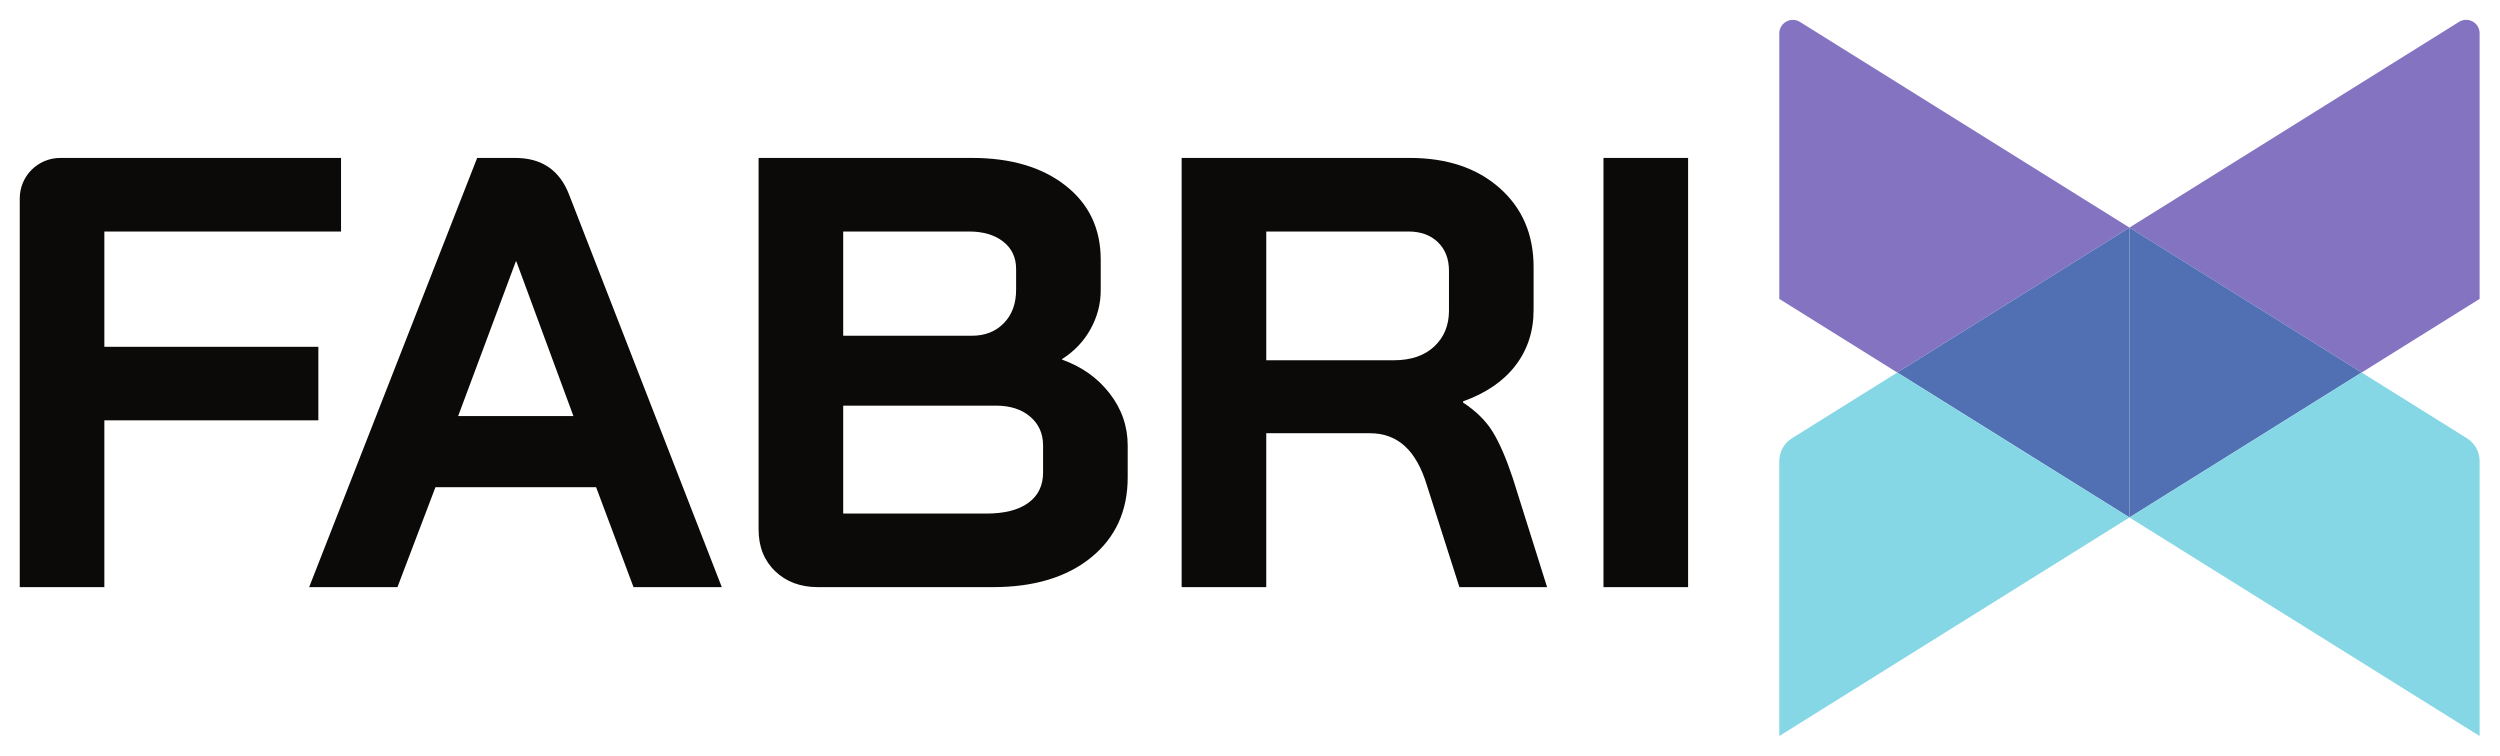<?xml version="1.0" encoding="UTF-8" standalone="no"?>
<!-- Created with Inkscape (http://www.inkscape.org/) -->

<svg
   version="1.1"
   id="svg2"
   width="1587.4"
   height="479.813"
   viewBox="0 0 1587.4 479.813"
   sodipodi:docname="Fabrix.ai"
   xmlns:inkscape="http://www.inkscape.org/namespaces/inkscape"
   xmlns:sodipodi="http://sodipodi.sourceforge.net/DTD/sodipodi-0.dtd"
   xmlns="http://www.w3.org/2000/svg"
   xmlns:svg="http://www.w3.org/2000/svg">
  <defs
     id="defs6">
    <clipPath
       clipPathUnits="userSpaceOnUse"
       id="clipPath16">
      <path
         d="M 0,359.86 H 1190.551 V 0 H 0 Z"
         id="path14" />
    </clipPath>
  </defs>
  <sodipodi:namedview
     id="namedview4"
     pagecolor="#ffffff"
     bordercolor="#000000"
     borderopacity="0.25"
     inkscape:showpageshadow="2"
     inkscape:pageopacity="0.0"
     inkscape:pagecheckerboard="0"
     inkscape:deskcolor="#d1d1d1" />
  <g
     id="g8"
     inkscape:groupmode="layer"
     inkscape:label="Fabrix"
     transform="matrix(1.333,0,0,-1.333,0,479.813)">
    <g
       id="g10">
      <g
         id="g12"
         clip-path="url(#clipPath16)">
        <g
           id="g18"
           transform="translate(28.706,284.724)">
          <path
             d="M 0,0 H 133.741 V -35.048 H 21.005 v -54.907 h 101.931 v -35.048 H 21.005 v -79.442 H -19.296 V -19.296 C -19.296,-8.639 -10.657,0 0,0"
             style="fill:#0c0a08;fill-opacity:1;fill-rule:nonzero;stroke:none"
             id="path20" />
        </g>
        <g
           id="g22"
           transform="translate(218.235,161.766)">
          <path
             d="M 0,0 H 54.905 L 27.746,73.598 H 27.449 Z M 65.714,-33.881 H -10.81 L -28.915,-81.487 H -70.974 L 9.053,122.958 h 18.105 c 12.658,0 21.221,-5.842 25.704,-17.524 L 125.587,-81.487 H 83.529 Z"
             style="fill:#0c0a08;fill-opacity:1;fill-rule:nonzero;stroke:none"
             id="path24" />
        </g>
        <g
           id="g26"
           transform="translate(469.992,115.327)">
          <path
             d="m 0,0 c 8.568,0 15.185,1.703 19.863,5.111 4.671,3.406 7.005,8.223 7.005,14.458 v 12.849 c 0,5.647 -2.043,10.222 -6.133,13.727 -4.09,3.506 -9.543,5.257 -16.354,5.257 H -68.344 V 0 Z m -7.011,84.698 c 6.23,0 11.289,1.994 15.191,5.987 3.89,3.99 5.841,9.295 5.841,15.918 v 9.932 c 0,5.447 -2.048,9.783 -6.138,12.994 -4.084,3.215 -9.537,4.82 -16.354,4.82 H -68.344 V 84.698 Z m -93.751,-112.153 c -5.259,5.062 -7.883,11.682 -7.883,19.862 v 176.99 H -7.011 c 18.5,0 33.342,-4.381 44.54,-13.143 11.198,-8.762 16.794,-20.544 16.794,-35.338 V 106.312 C 54.323,99.886 52.72,93.751 49.503,87.91 46.291,82.069 41.767,77.297 35.926,73.601 V 73.307 C 45.27,69.995 52.811,64.642 58.561,57.243 64.3,49.842 67.175,41.568 67.175,32.418 V 17.233 C 67.175,1.264 61.379,-11.44 49.799,-20.884 38.208,-30.33 22.584,-35.048 2.921,-35.048 h -83.239 c -8.374,0 -15.185,2.527 -20.444,7.593"
             style="fill:#0c0a08;fill-opacity:1;fill-rule:nonzero;stroke:none"
             id="path28" />
        </g>
        <g
           id="g30"
           transform="translate(663.917,188.343)">
          <path
             d="m 0,0 c 8.18,0 14.603,2.19 19.281,6.571 4.672,4.381 7.005,10.077 7.005,17.085 V 42.64 c 0,5.647 -1.752,10.174 -5.254,13.582 -3.508,3.406 -8.18,5.111 -14.021,5.111 H -60.746 L -60.746,0 Z M -101.053,96.381 H 7.598 c 17.712,0 31.979,-4.775 42.783,-14.312 C 61.191,72.528 66.593,59.97 66.593,44.394 V 23.95 C 66.593,13.822 63.718,5.011 57.979,-2.481 52.229,-9.98 43.906,-15.676 33.005,-19.569 v -0.585 c 6.23,-4.087 10.953,-8.761 14.164,-14.018 3.212,-5.257 6.378,-12.558 9.492,-21.905 l 16.355,-51.987 H 31.254 l -15.481,48.482 c -2.533,8.371 -6.036,14.603 -10.514,18.693 -4.483,4.09 -10.028,6.132 -16.645,6.132 h -49.36 v -73.307 h -40.307 z"
             style="fill:#0c0a08;fill-opacity:1;fill-rule:nonzero;stroke:none"
             id="path32" />
        </g>
        <path
           d="m 763.801,284.724 h 40.307 V 80.279 h -40.307 z"
           style="fill:#0c0a08;fill-opacity:1;fill-rule:nonzero;stroke:none"
           id="path34" />
        <g
           id="g36"
           transform="translate(1171.328,349.526)">
          <path
             d="m 0,0 -156.986,-97.987 110.606,-69.038 56.194,35.076 V -5.444 C 9.814,-0.405 4.274,2.667 0,0"
             style="fill:#8373c1;fill-opacity:1;fill-rule:nonzero;stroke:none"
             id="path38" />
        </g>
        <g
           id="g40"
           transform="translate(1014.342,251.539)">
          <path
             d="m 0,0 v -138.075 l 110.605,69.037 z"
             style="fill:#5170b3;fill-opacity:1;fill-rule:nonzero;stroke:none"
             id="path42" />
        </g>
        <g
           id="g44"
           transform="translate(1181.142,9.351)">
          <path
             d="m 0,0 v 130.94 c 0,4.439 -2.287,8.563 -6.052,10.913 L -56.195,173.151 -166.8,104.113 Z"
             style="fill:#86d7e5;fill-opacity:1;fill-rule:nonzero;stroke:none"
             id="path46" />
        </g>
        <g
           id="g48"
           transform="translate(1014.342,251.539)">
          <path
             d="m 0,0 -156.924,97.949 c -4.301,2.684 -9.876,-0.408 -9.876,-5.477 V -33.962 l 56.195,-35.075 z"
             style="fill:#8373c1;fill-opacity:1;fill-rule:nonzero;stroke:none"
             id="path50" />
        </g>
        <g
           id="g52"
           transform="translate(903.736,182.501)">
          <path
             d="M 0,0 110.605,-69.037 V 69.038 Z"
             style="fill:#5170b3;fill-opacity:1;fill-rule:nonzero;stroke:none"
             id="path54" />
        </g>
        <g
           id="g56"
           transform="translate(853.594,151.204)">
          <path
             d="m 0,0 c -3.765,-2.35 -6.052,-6.475 -6.052,-10.913 v -130.94 L 160.748,-37.74 50.142,31.298 Z"
             style="fill:#86d7e5;fill-opacity:1;fill-rule:nonzero;stroke:none"
             id="path58" />
        </g>
      </g>
    </g>
  </g>
</svg>
